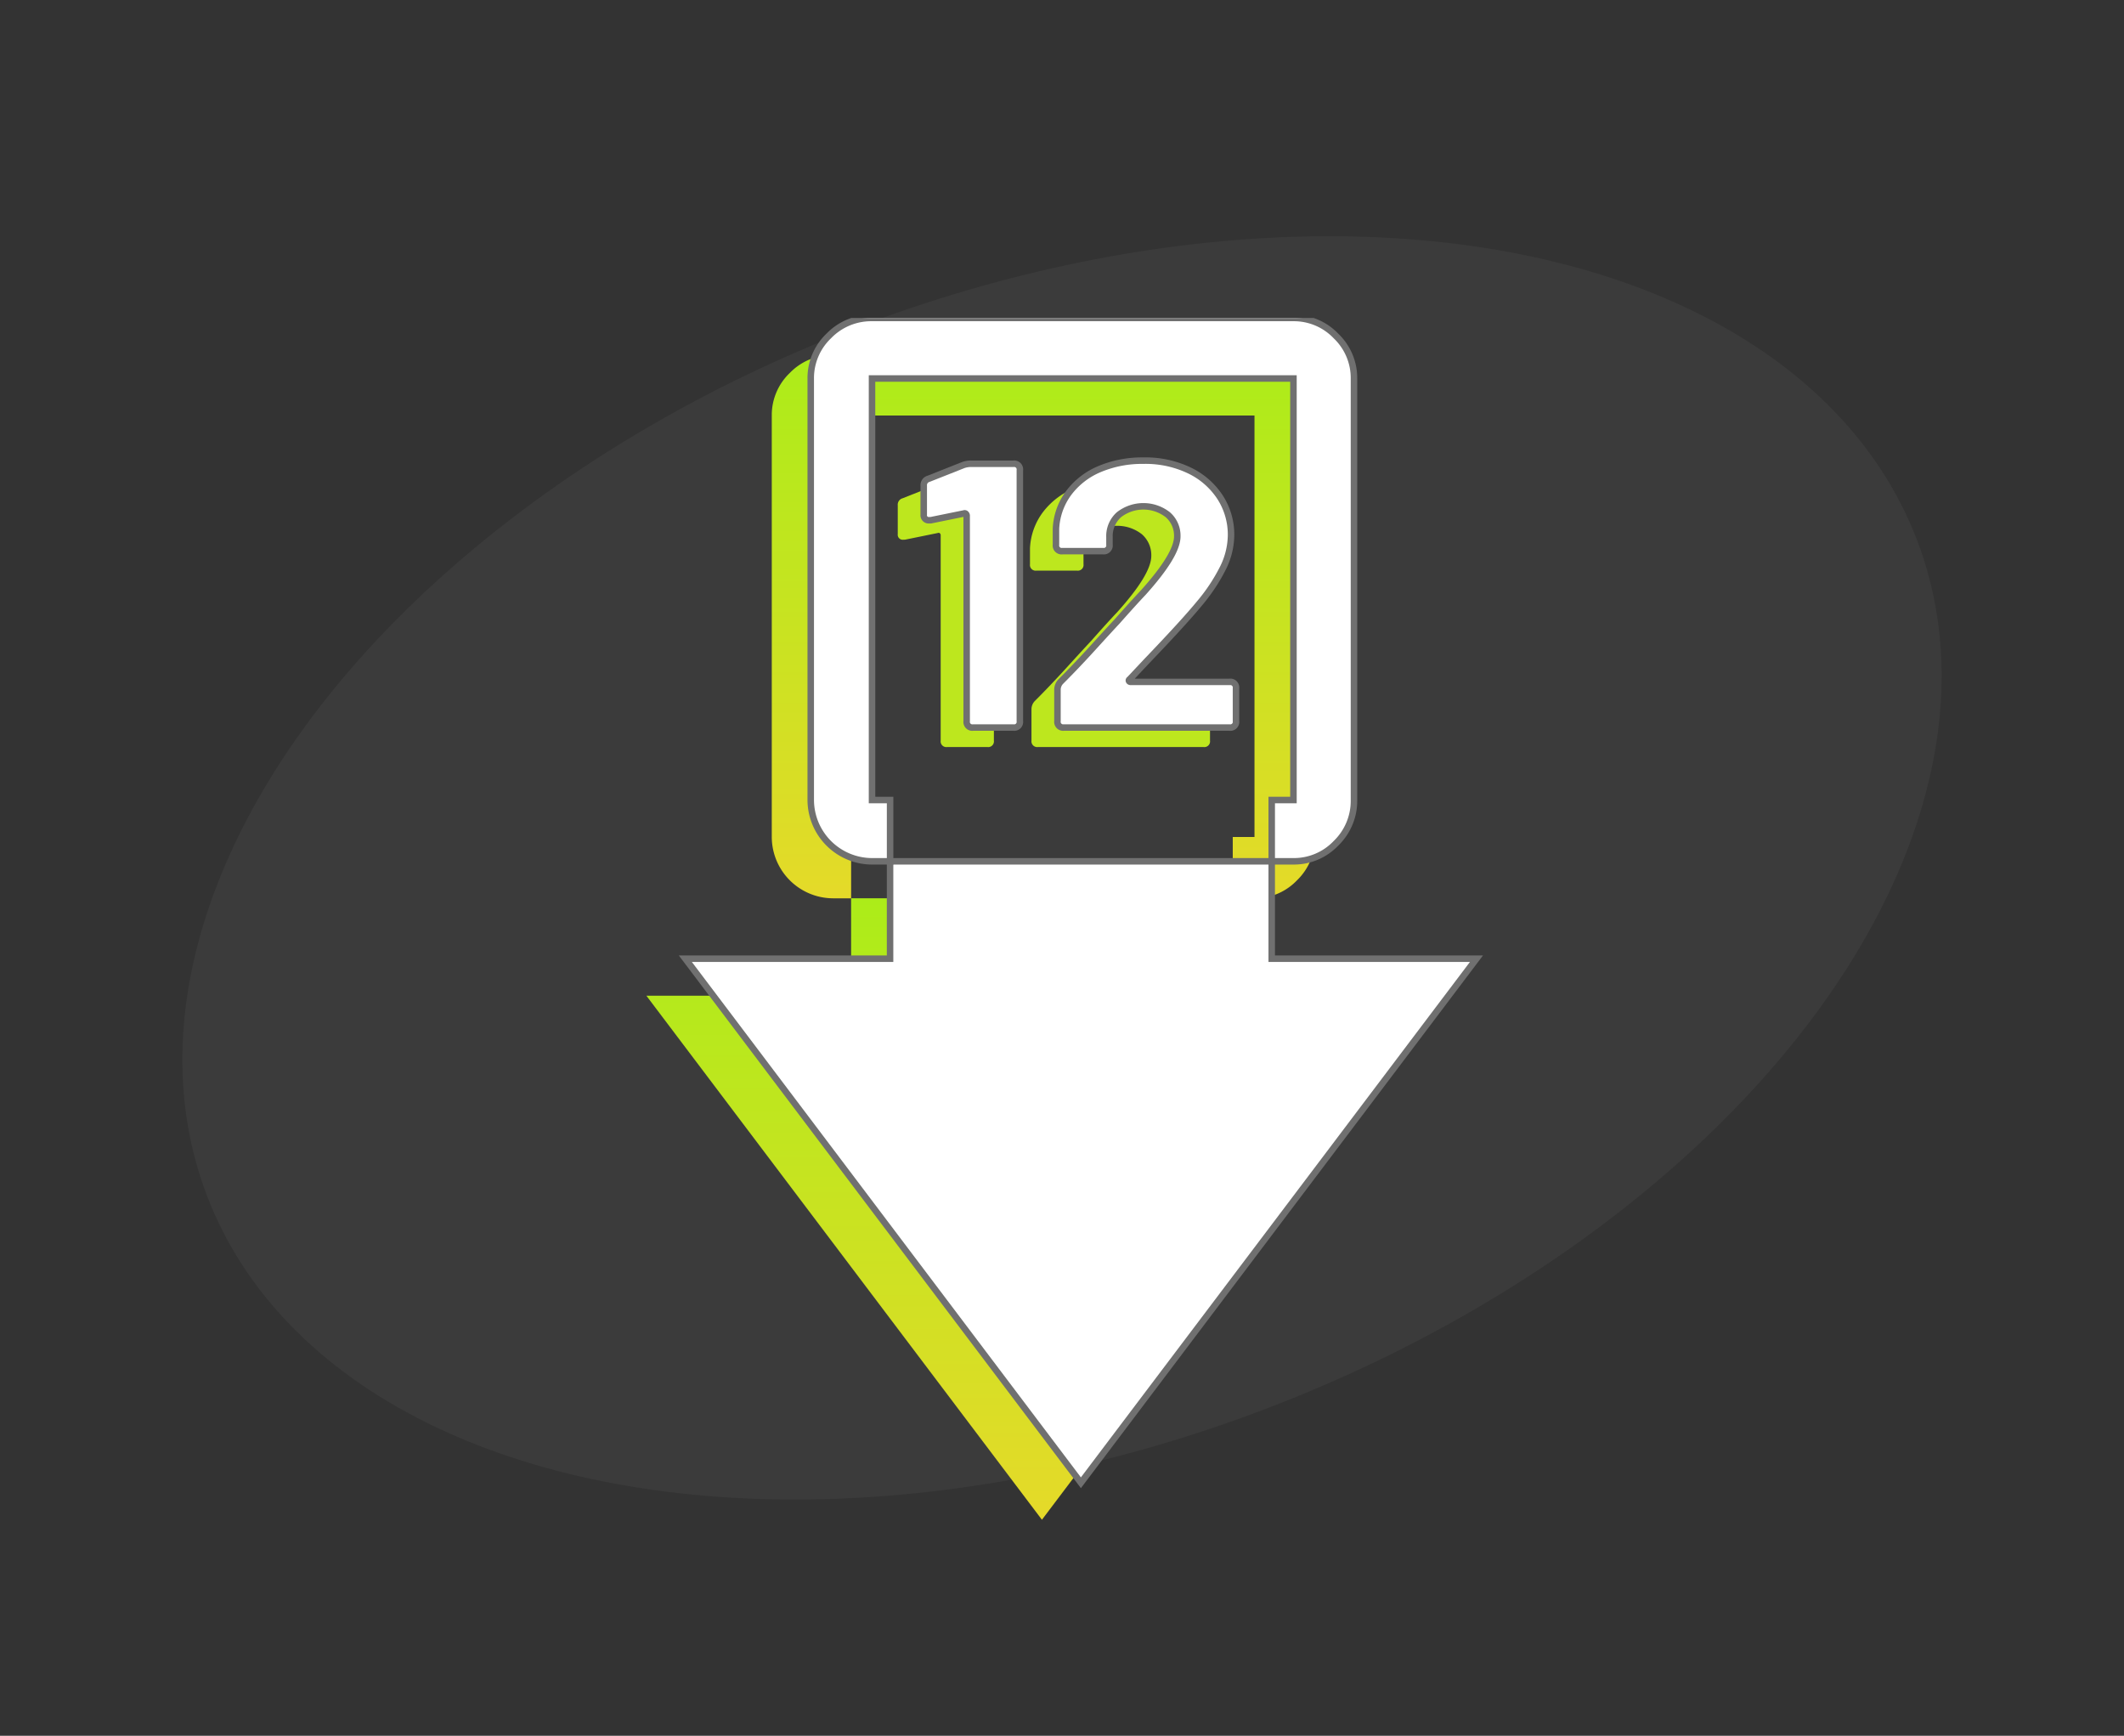 <svg xmlns="http://www.w3.org/2000/svg" xmlns:xlink="http://www.w3.org/1999/xlink" width="327.059" height="267.237" viewBox="0 0 327.059 267.237">
  <rect x="0" y="0" width="327.059" height="267.237" fill="#333333" stroke="none"/>
  <defs>
    <linearGradient id="linear-gradient" x1="0.5" x2="0.5" y2="1" gradientUnits="objectBoundingBox">
      <stop offset="0" stop-color="#acec19"/>
      <stop offset="1" stop-color="#e5da29"/>
    </linearGradient>
    <clipPath id="clip-path">
      <rect id="Rectangle_13206" data-name="Rectangle 13206" width="121.818" height="179.328" fill="url(#linear-gradient)"/>
    </clipPath>
    <clipPath id="clip-path-2">
      <rect id="Rectangle_13206-2" data-name="Rectangle 13206" width="121.818" height="179.328" fill="#fff" stroke="#707070" stroke-width="1"/>
    </clipPath>
  </defs>
  <g id="Group_23049" data-name="Group 23049" transform="translate(-1626.587 231.619)">
    <ellipse id="Ellipse_57" data-name="Ellipse 57" cx="141" cy="89" rx="141" ry="89" transform="translate(1626.587 -130.559) rotate(-21)" fill="#989898" opacity="0.08"/>
    <g id="Group_21092" data-name="Group 21092" transform="translate(1726.117 -176.968)">
      <g id="Group_21062" data-name="Group 21062" transform="translate(0)">
        <path id="Path_19274" data-name="Path 19274" d="M31.525,61.945V76.939H0l60.909,80.684L121.82,76.939H90.293V61.945Z" transform="translate(0 21.706)" fill="url(#linear-gradient)"/>
        <g id="Group_21061" data-name="Group 21061">
          <g id="Group_21060" data-name="Group 21060" clip-path="url(#clip-path)">
            <path id="Path_19275" data-name="Path 19275" d="M23.737,74.213V9.32H88.63V74.213H85.283v9.439H88.63a8.955,8.955,0,0,0,6.548-2.774,9.085,9.085,0,0,0,2.772-6.666V9.32a8.953,8.953,0,0,0-2.772-6.548A8.953,8.953,0,0,0,88.63,0H23.737a9.085,9.085,0,0,0-6.666,2.772A8.954,8.954,0,0,0,14.3,9.32V74.213a9.47,9.47,0,0,0,9.439,9.439h2.779V74.213Z" transform="translate(5.01 0)" fill="url(#linear-gradient)"/>
          </g>
        </g>
      </g>
    </g>
    <g id="Group_20994" data-name="Group 20994" transform="translate(1732.117 -182.664)">
      <g id="Group_21062-2" data-name="Group 21062" transform="translate(0)">
        <path id="Path_19274-2" data-name="Path 19274" d="M31.525,61.945V76.939H0l60.909,80.684L121.82,76.939H90.293V61.945Z" transform="translate(0 21.706)" fill="#fff" stroke="#707070" stroke-width="1"/>
        <g id="Group_21061-2" data-name="Group 21061">
          <g id="Group_21060-2" data-name="Group 21060" clip-path="url(#clip-path-2)">
            <path id="Path_19275-2" data-name="Path 19275" d="M23.737,74.213V9.32H88.63V74.213H85.283v9.439H88.63a8.955,8.955,0,0,0,6.548-2.774,9.085,9.085,0,0,0,2.772-6.666V9.32a8.953,8.953,0,0,0-2.772-6.548A8.953,8.953,0,0,0,88.63,0H23.737a9.085,9.085,0,0,0-6.666,2.772A8.954,8.954,0,0,0,14.3,9.32V74.213a9.47,9.47,0,0,0,9.439,9.439h2.779V74.213Z" transform="translate(5.01 0)" fill="#fff" stroke="#707070" stroke-width="1"/>
          </g>
        </g>
      </g>
    </g>
    <g id="Group_22642" transform="translate(1627.037 -231.877)">
      <g id="Group_23046" data-name="Group 23046">
        <path id="Path_19525" data-name="Path 19525" d="M145.05,74.66h6.55a.875.875,0,0,1,.99.99v38.63a.875.875,0,0,1-.99.99h-6.21a.875.875,0,0,1-.99-.99V82.66a.385.385,0,0,0-.12-.29.256.256,0,0,0-.29-.06l-5.1,1.04h-.23a.769.769,0,0,1-.87-.87V78.07a1.023,1.023,0,0,1,.75-1.1l5.28-2.09A3.332,3.332,0,0,1,145.05,74.66Z" fill="#bde71e"/>
        <path id="Path_19526" data-name="Path 19526" d="M158.38,114.27V109.4a1.813,1.813,0,0,1,.52-1.22c1.58-1.58,3.27-3.35,5.05-5.31s2.98-3.26,3.6-3.92q2.67-3.015,4-4.41c3.52-3.91,5.28-6.8,5.28-8.7a4.27,4.27,0,0,0-1.45-3.33,6.117,6.117,0,0,0-7.54,0,4.406,4.406,0,0,0-1.45,3.45v1.16a.875.875,0,0,1-.99.99h-6.26a.875.875,0,0,1-.99-.99V84.68a10,10,0,0,1,1.97-5.54,11.468,11.468,0,0,1,4.78-3.68,16.887,16.887,0,0,1,6.7-1.28,15.615,15.615,0,0,1,7.16,1.54,11.624,11.624,0,0,1,4.7,4.15,10.624,10.624,0,0,1,1.65,5.8,11.583,11.583,0,0,1-1.22,4.99,27.612,27.612,0,0,1-3.65,5.51q-2.325,2.835-8,8.76c-.04.04-.95,1.01-2.73,2.9-.12.08-.16.17-.12.26s.13.15.29.15h15.2a.875.875,0,0,1,.99.99v5.05a.875.875,0,0,1-.99.99H159.36A.883.883,0,0,1,158.38,114.27Z" fill="#bde71e"/>
      </g>
      <g id="Group_23047" data-name="Group 23047">
        <path id="Path_19527" data-name="Path 19527" d="M149.05,71.66h6.55a.875.875,0,0,1,.99.99v38.63a.875.875,0,0,1-.99.99h-6.21a.875.875,0,0,1-.99-.99V79.66a.385.385,0,0,0-.12-.29.256.256,0,0,0-.29-.06l-5.1,1.04h-.23a.769.769,0,0,1-.87-.87V75.07a1.023,1.023,0,0,1,.75-1.1l5.28-2.09A3.332,3.332,0,0,1,149.05,71.66Z" fill="#fff"/>
        <path id="Path_19528" data-name="Path 19528" d="M162.38,111.27V106.4a1.813,1.813,0,0,1,.52-1.22c1.58-1.58,3.27-3.35,5.05-5.31s2.98-3.26,3.6-3.92q2.67-3.015,4-4.41c3.52-3.91,5.28-6.8,5.28-8.7a4.27,4.27,0,0,0-1.45-3.33,6.117,6.117,0,0,0-7.54,0,4.406,4.406,0,0,0-1.45,3.45v1.16a.875.875,0,0,1-.99.99h-6.26a.875.875,0,0,1-.99-.99V81.68a10,10,0,0,1,1.97-5.54,11.468,11.468,0,0,1,4.78-3.68,16.887,16.887,0,0,1,6.7-1.28,15.615,15.615,0,0,1,7.16,1.54,11.624,11.624,0,0,1,4.7,4.15,10.624,10.624,0,0,1,1.65,5.8,11.583,11.583,0,0,1-1.22,4.99,27.612,27.612,0,0,1-3.65,5.51q-2.325,2.835-8,8.76c-.04.04-.95,1.01-2.73,2.9-.12.08-.16.17-.12.26s.13.15.29.15h15.2a.875.875,0,0,1,.99.99v5.05a.875.875,0,0,1-.99.99H163.36A.883.883,0,0,1,162.38,111.27Z" fill="#fff"/>
      </g>
      <g id="Group_23048" data-name="Group 23048">
        <path id="Path_19529" data-name="Path 19529" d="M149.05,71.66h6.55a.875.875,0,0,1,.99.99v38.63a.875.875,0,0,1-.99.99h-6.21a.875.875,0,0,1-.99-.99V79.66a.385.385,0,0,0-.12-.29.256.256,0,0,0-.29-.06l-5.1,1.04h-.23a.769.769,0,0,1-.87-.87V75.07a1.023,1.023,0,0,1,.75-1.1l5.28-2.09A3.332,3.332,0,0,1,149.05,71.66Z" fill="none" stroke="#707070" stroke-width="1"/>
        <path id="Path_19530" data-name="Path 19530" d="M162.38,111.27V106.4a1.813,1.813,0,0,1,.52-1.22c1.58-1.58,3.27-3.35,5.05-5.31s2.98-3.26,3.6-3.92q2.67-3.015,4-4.41c3.52-3.91,5.28-6.8,5.28-8.7a4.27,4.27,0,0,0-1.45-3.33,6.117,6.117,0,0,0-7.54,0,4.406,4.406,0,0,0-1.45,3.45v1.16a.875.875,0,0,1-.99.99h-6.26a.875.875,0,0,1-.99-.99V81.68a10,10,0,0,1,1.97-5.54,11.468,11.468,0,0,1,4.78-3.68,16.887,16.887,0,0,1,6.7-1.28,15.615,15.615,0,0,1,7.16,1.54,11.624,11.624,0,0,1,4.7,4.15,10.624,10.624,0,0,1,1.65,5.8,11.583,11.583,0,0,1-1.22,4.99,27.612,27.612,0,0,1-3.65,5.51q-2.325,2.835-8,8.76c-.04.04-.95,1.01-2.73,2.9-.12.08-.16.17-.12.26s.13.15.29.15h15.2a.875.875,0,0,1,.99.99v5.05a.875.875,0,0,1-.99.99H163.36A.883.883,0,0,1,162.38,111.27Z" fill="none" stroke="#707070" stroke-width="1"/>
      </g>
    </g>
  </g>
</svg>
